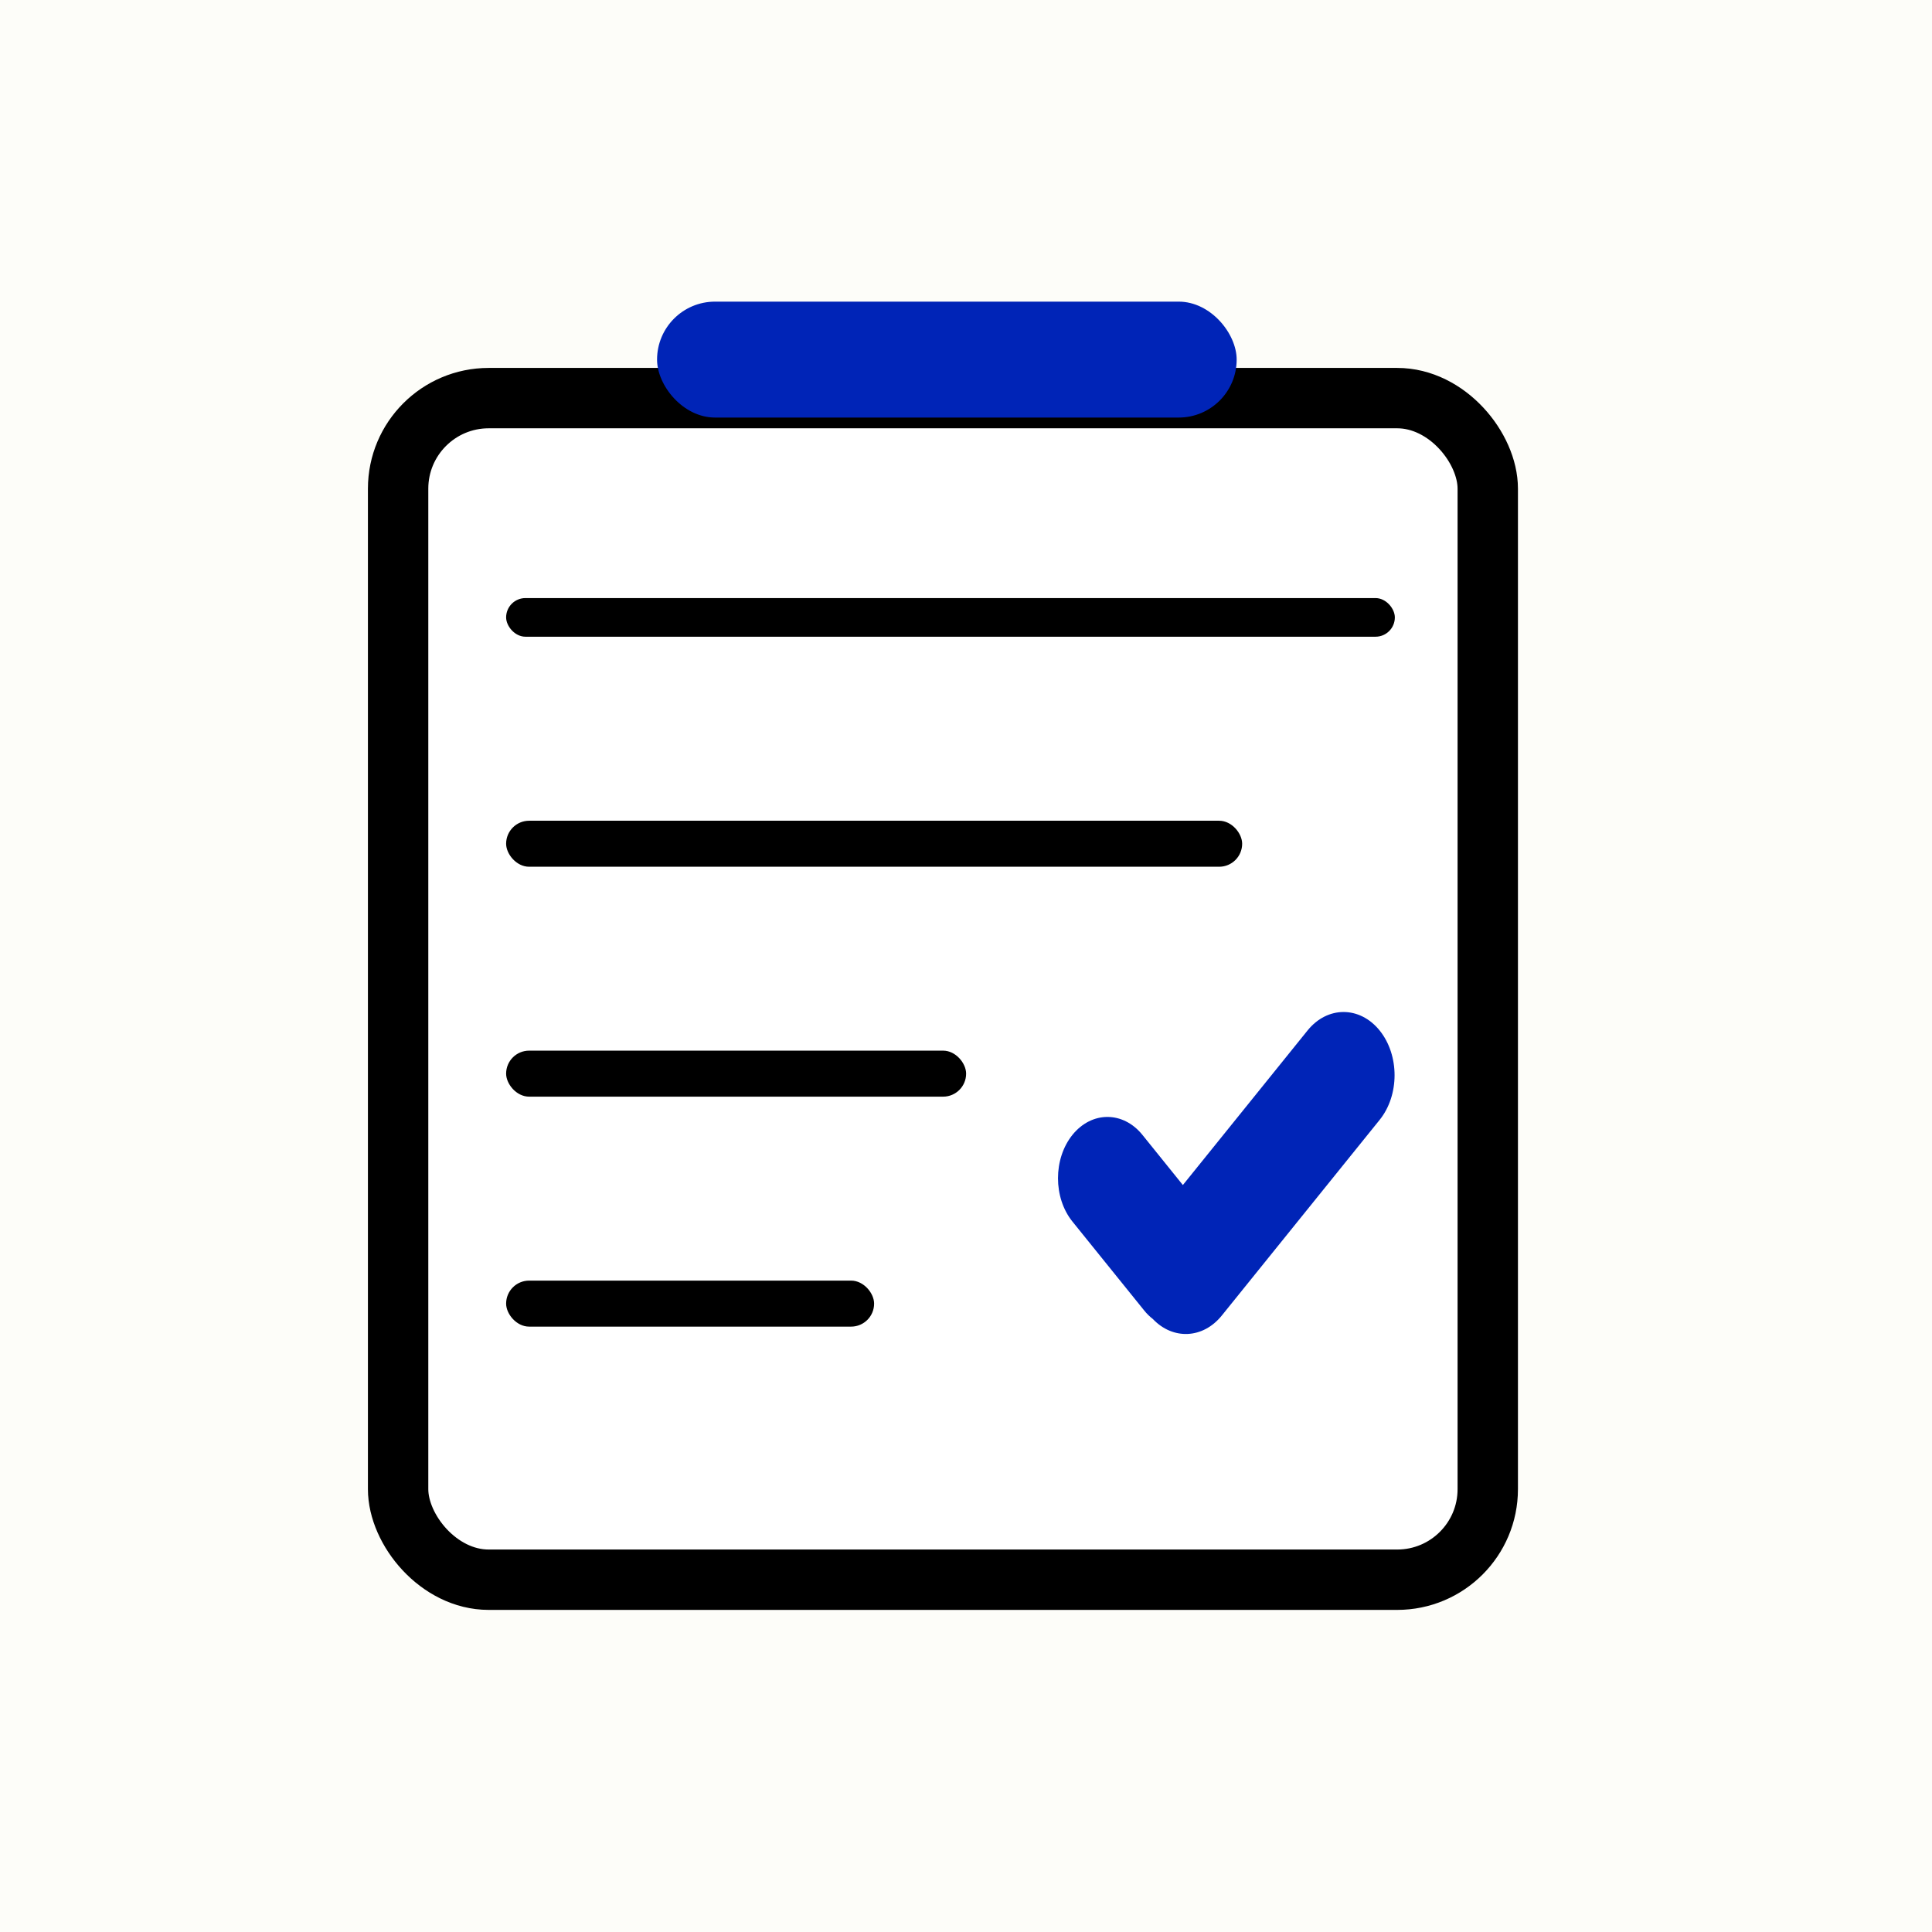 <svg width="32" height="32" viewBox="0 0 32 32" fill="none" xmlns="http://www.w3.org/2000/svg">
<rect width="32" height="32" fill="#FDFDF9"/>
<rect x="6.594" y="6.594" width="18.048" height="19.571" rx="1.5" fill="white" stroke="black"/>
<rect x="8.383" y="9.906" width="14.72" height="0.64" rx="0.32" fill="black"/>
<rect x="10.883" y="4.996" width="9.6" height="1.92" rx="0.96" fill="#0024B7"/>
<path fill-rule="evenodd" clip-rule="evenodd" d="M19.095 21.847C19.043 21.807 18.994 21.759 18.95 21.704L17.763 20.233C17.444 19.837 17.444 19.194 17.763 18.797C18.083 18.401 18.602 18.401 18.922 18.797L19.592 19.628L21.657 17.068C21.986 16.66 22.521 16.66 22.851 17.068C23.181 17.477 23.181 18.14 22.851 18.549L20.238 21.788C19.925 22.177 19.427 22.196 19.095 21.847Z" fill="#0024B7"/>
<rect x="8.383" y="13.594" width="12.191" height="0.762" rx="0.381" fill="black"/>
<rect x="8.383" y="17.402" width="7.619" height="0.762" rx="0.381" fill="black"/>
<rect x="8.383" y="21.211" width="6.095" height="0.762" rx="0.381" fill="black"/>
</svg>
